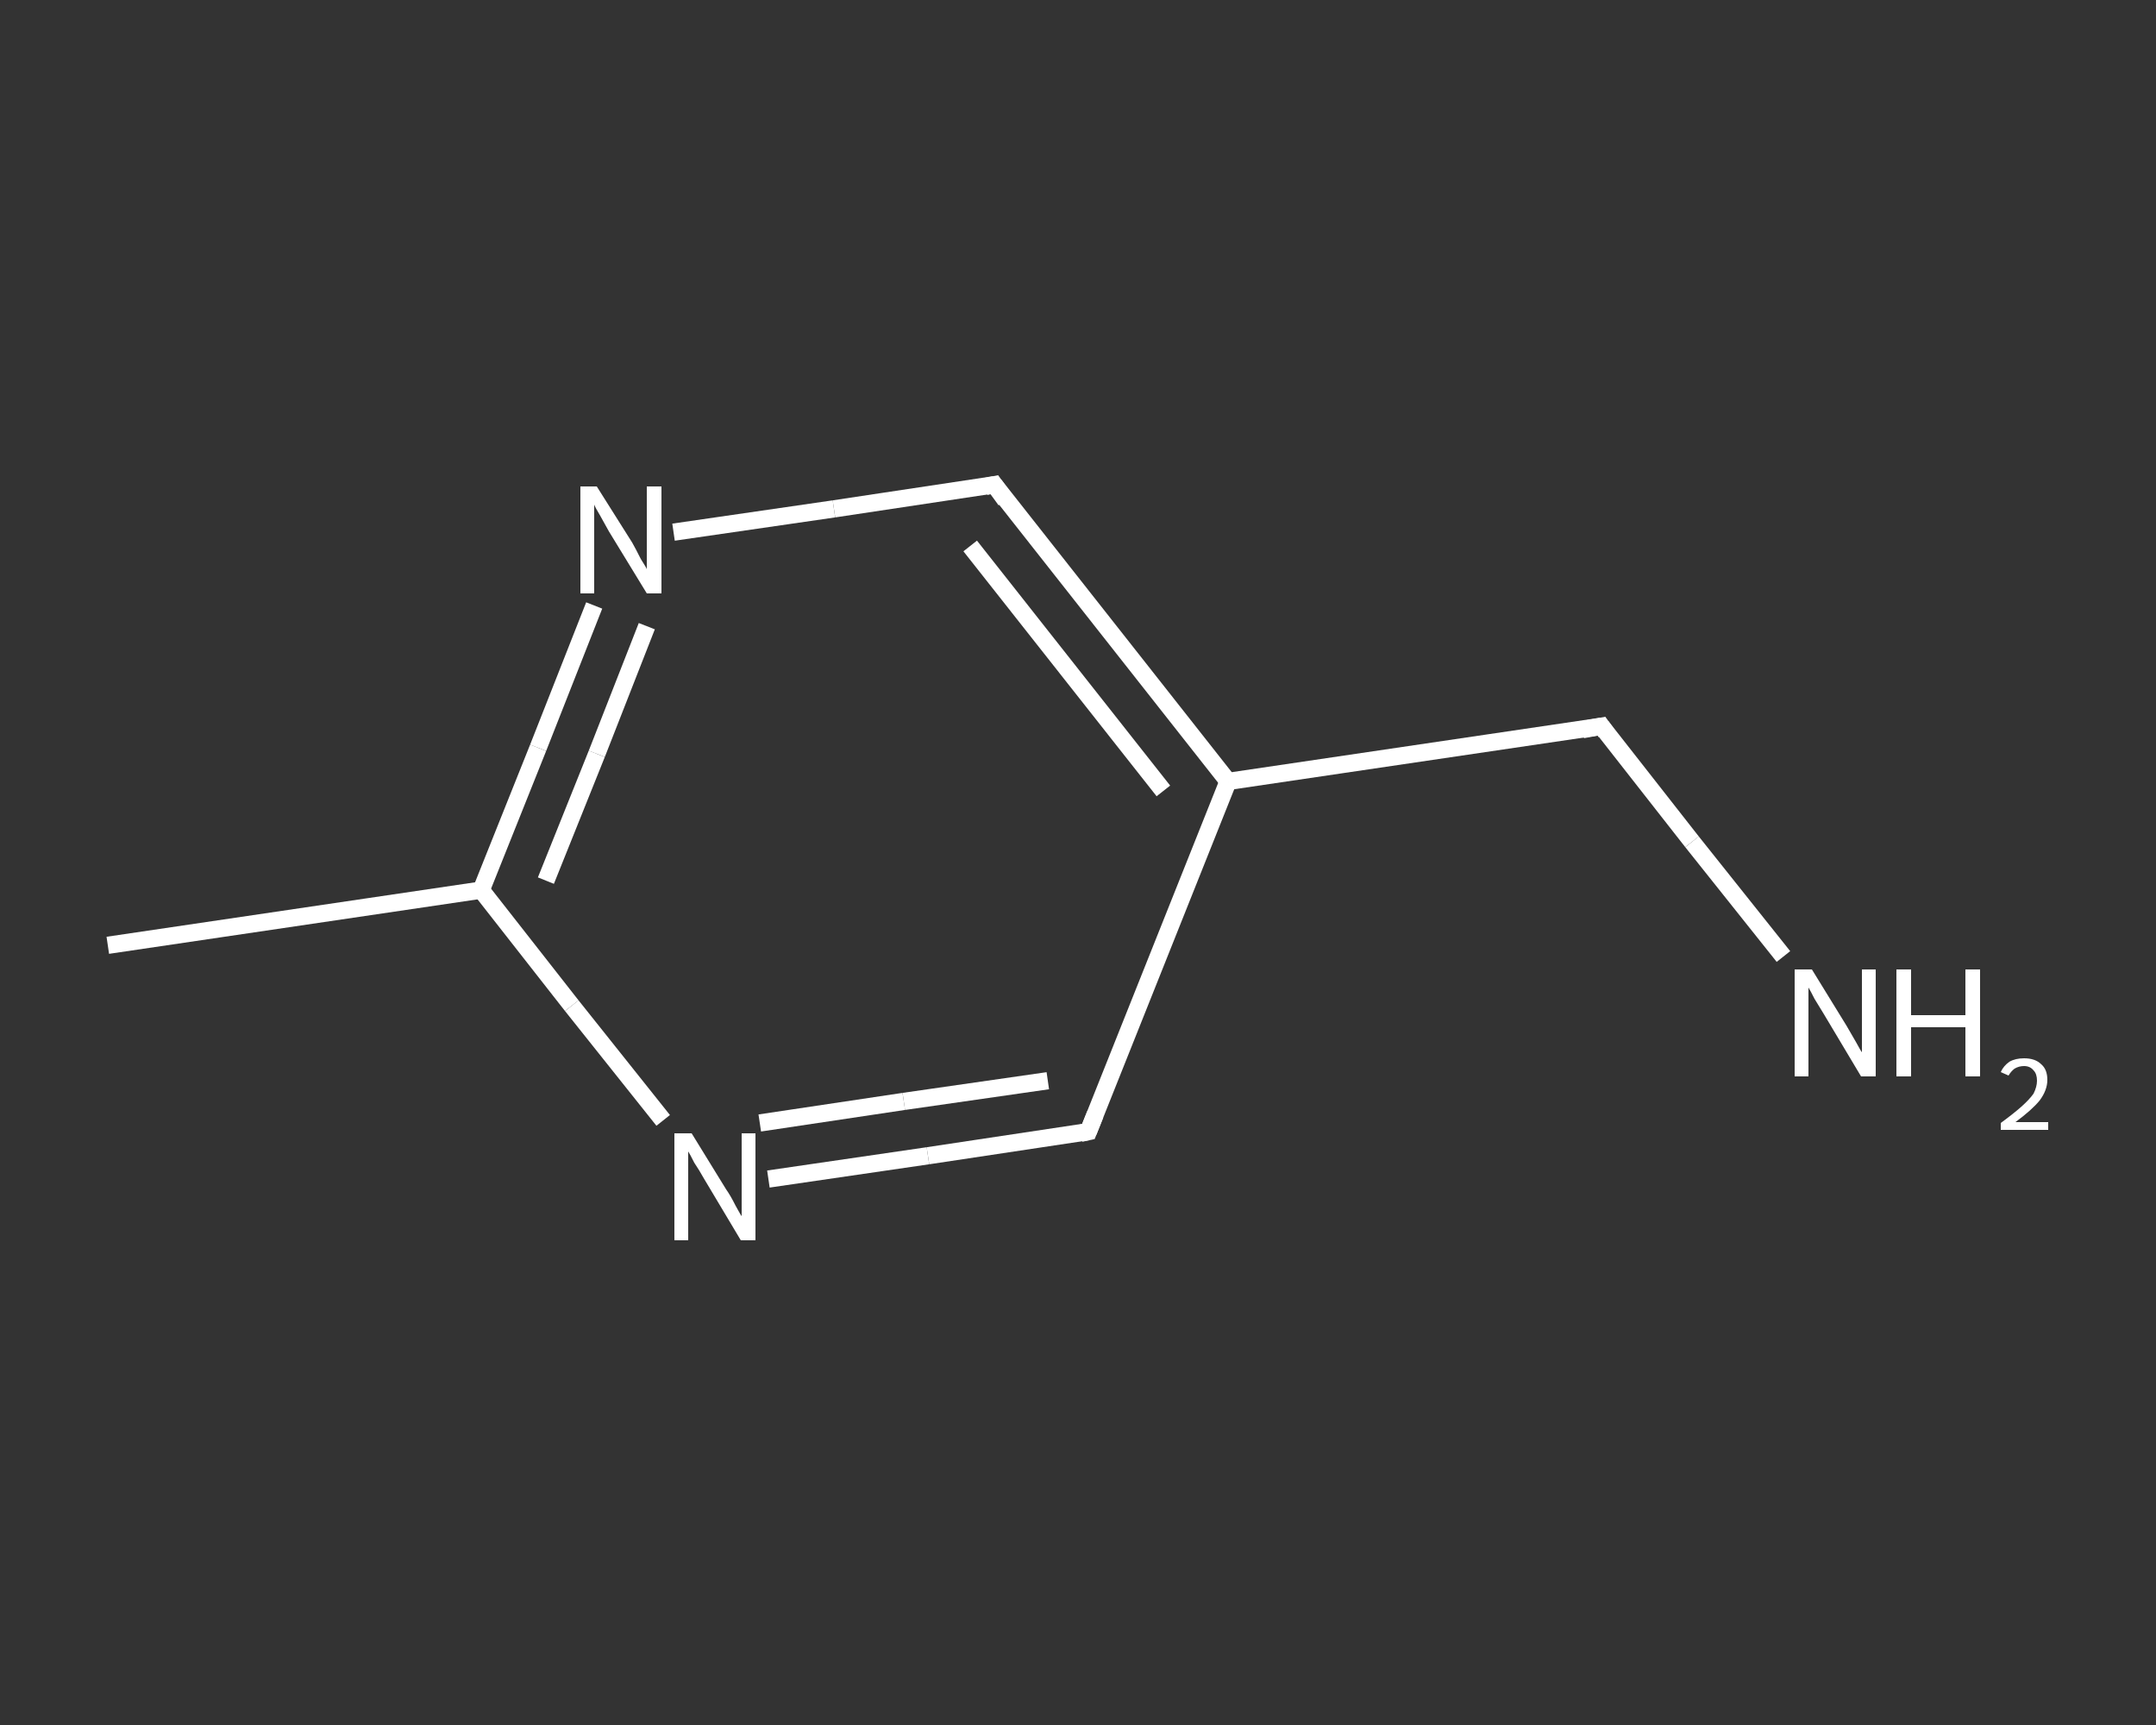 <?xml version='1.0' encoding='iso-8859-1'?>
<svg version='1.1' baseProfile='full'
              xmlns='http://www.w3.org/2000/svg'
                      xmlns:rdkit='http://www.rdkit.org/xml'
                      xmlns:xlink='http://www.w3.org/1999/xlink'
                  xml:space='preserve'
width='250px' height='200px' viewBox='0 0 250 200'>
<rect x="0" y="0" width="250" height="200" fill="#333333" stroke="none"/>
<!-- END OF HEADER -->
<rect style='opacity:1.0;fill:transparent;stroke:none' width='250.0' height='200.0' x='0.0' y='0.0'> </rect>
<path class='bond-0 atom-0 atom-1' d='M 12.5,109.6 L 55.8,103.2' style='fill:none;fill-rule:evenodd;stroke:#FFFFFF;stroke-width:2.0px;stroke-linecap:butt;stroke-linejoin:miter;stroke-opacity:1' />
<path class='bond-1 atom-1 atom-2' d='M 55.8,103.2 L 62.4,86.7' style='fill:none;fill-rule:evenodd;stroke:#FFFFFF;stroke-width:2.0px;stroke-linecap:butt;stroke-linejoin:miter;stroke-opacity:1' />
<path class='bond-1 atom-1 atom-2' d='M 62.4,86.7 L 68.9,70.2' style='fill:none;fill-rule:evenodd;stroke:#FFFFFF;stroke-width:2.0px;stroke-linecap:butt;stroke-linejoin:miter;stroke-opacity:1' />
<path class='bond-1 atom-1 atom-2' d='M 63.3,102.1 L 69.2,87.4' style='fill:none;fill-rule:evenodd;stroke:#FFFFFF;stroke-width:2.0px;stroke-linecap:butt;stroke-linejoin:miter;stroke-opacity:1' />
<path class='bond-1 atom-1 atom-2' d='M 69.2,87.4 L 75.0,72.6' style='fill:none;fill-rule:evenodd;stroke:#FFFFFF;stroke-width:2.0px;stroke-linecap:butt;stroke-linejoin:miter;stroke-opacity:1' />
<path class='bond-2 atom-2 atom-3' d='M 78.1,61.7 L 96.7,59.0' style='fill:none;fill-rule:evenodd;stroke:#FFFFFF;stroke-width:2.0px;stroke-linecap:butt;stroke-linejoin:miter;stroke-opacity:1' />
<path class='bond-2 atom-2 atom-3' d='M 96.7,59.0 L 115.3,56.2' style='fill:none;fill-rule:evenodd;stroke:#FFFFFF;stroke-width:2.0px;stroke-linecap:butt;stroke-linejoin:miter;stroke-opacity:1' />
<path class='bond-3 atom-3 atom-4' d='M 115.3,56.2 L 142.4,90.6' style='fill:none;fill-rule:evenodd;stroke:#FFFFFF;stroke-width:2.0px;stroke-linecap:butt;stroke-linejoin:miter;stroke-opacity:1' />
<path class='bond-3 atom-3 atom-4' d='M 112.5,63.3 L 134.9,91.7' style='fill:none;fill-rule:evenodd;stroke:#FFFFFF;stroke-width:2.0px;stroke-linecap:butt;stroke-linejoin:miter;stroke-opacity:1' />
<path class='bond-4 atom-4 atom-5' d='M 142.4,90.6 L 185.7,84.2' style='fill:none;fill-rule:evenodd;stroke:#FFFFFF;stroke-width:2.0px;stroke-linecap:butt;stroke-linejoin:miter;stroke-opacity:1' />
<path class='bond-5 atom-5 atom-6' d='M 185.7,84.2 L 196.2,97.6' style='fill:none;fill-rule:evenodd;stroke:#FFFFFF;stroke-width:2.0px;stroke-linecap:butt;stroke-linejoin:miter;stroke-opacity:1' />
<path class='bond-5 atom-5 atom-6' d='M 196.2,97.6 L 206.8,110.9' style='fill:none;fill-rule:evenodd;stroke:#FFFFFF;stroke-width:2.0px;stroke-linecap:butt;stroke-linejoin:miter;stroke-opacity:1' />
<path class='bond-6 atom-4 atom-7' d='M 142.4,90.6 L 126.2,131.2' style='fill:none;fill-rule:evenodd;stroke:#FFFFFF;stroke-width:2.0px;stroke-linecap:butt;stroke-linejoin:miter;stroke-opacity:1' />
<path class='bond-7 atom-7 atom-8' d='M 126.2,131.2 L 107.6,134.0' style='fill:none;fill-rule:evenodd;stroke:#FFFFFF;stroke-width:2.0px;stroke-linecap:butt;stroke-linejoin:miter;stroke-opacity:1' />
<path class='bond-7 atom-7 atom-8' d='M 107.6,134.0 L 89.1,136.7' style='fill:none;fill-rule:evenodd;stroke:#FFFFFF;stroke-width:2.0px;stroke-linecap:butt;stroke-linejoin:miter;stroke-opacity:1' />
<path class='bond-7 atom-7 atom-8' d='M 121.5,125.3 L 104.8,127.7' style='fill:none;fill-rule:evenodd;stroke:#FFFFFF;stroke-width:2.0px;stroke-linecap:butt;stroke-linejoin:miter;stroke-opacity:1' />
<path class='bond-7 atom-7 atom-8' d='M 104.8,127.7 L 88.1,130.2' style='fill:none;fill-rule:evenodd;stroke:#FFFFFF;stroke-width:2.0px;stroke-linecap:butt;stroke-linejoin:miter;stroke-opacity:1' />
<path class='bond-8 atom-8 atom-1' d='M 76.9,129.9 L 66.3,116.6' style='fill:none;fill-rule:evenodd;stroke:#FFFFFF;stroke-width:2.0px;stroke-linecap:butt;stroke-linejoin:miter;stroke-opacity:1' />
<path class='bond-8 atom-8 atom-1' d='M 66.3,116.6 L 55.8,103.2' style='fill:none;fill-rule:evenodd;stroke:#FFFFFF;stroke-width:2.0px;stroke-linecap:butt;stroke-linejoin:miter;stroke-opacity:1' />
<path d='M 114.3,56.4 L 115.3,56.2 L 116.6,58.0' style='fill:none;stroke:#FFFFFF;stroke-width:2.0px;stroke-linecap:butt;stroke-linejoin:miter;stroke-opacity:1;' />
<path d='M 183.5,84.6 L 185.7,84.2 L 186.2,84.9' style='fill:none;stroke:#FFFFFF;stroke-width:2.0px;stroke-linecap:butt;stroke-linejoin:miter;stroke-opacity:1;' />
<path d='M 127.0,129.2 L 126.2,131.2 L 125.3,131.4' style='fill:none;stroke:#FFFFFF;stroke-width:2.0px;stroke-linecap:butt;stroke-linejoin:miter;stroke-opacity:1;' />
<path class='atom-2' d='M 69.2 56.4
L 73.3 62.9
Q 73.7 63.6, 74.3 64.8
Q 75.0 65.9, 75.0 66.0
L 75.0 56.4
L 76.7 56.4
L 76.7 68.8
L 75.0 68.8
L 70.6 61.6
Q 70.1 60.7, 69.6 59.8
Q 69.0 58.8, 68.9 58.5
L 68.9 68.8
L 67.3 68.8
L 67.3 56.4
L 69.2 56.4
' fill='#FFFFFF'/>
<path class='atom-6' d='M 210.1 112.4
L 214.1 118.9
Q 214.5 119.6, 215.2 120.8
Q 215.8 121.9, 215.9 122.0
L 215.9 112.4
L 217.5 112.4
L 217.5 124.8
L 215.8 124.8
L 211.5 117.6
Q 211.0 116.8, 210.4 115.8
Q 209.9 114.8, 209.7 114.5
L 209.7 124.8
L 208.1 124.8
L 208.1 112.4
L 210.1 112.4
' fill='#FFFFFF'/>
<path class='atom-6' d='M 219.9 112.4
L 221.6 112.4
L 221.6 117.7
L 227.9 117.7
L 227.9 112.4
L 229.6 112.4
L 229.6 124.8
L 227.9 124.8
L 227.9 119.1
L 221.6 119.1
L 221.6 124.8
L 219.9 124.8
L 219.9 112.4
' fill='#FFFFFF'/>
<path class='atom-6' d='M 232.0 124.3
Q 232.3 123.6, 233.0 123.1
Q 233.7 122.7, 234.7 122.7
Q 236.0 122.7, 236.7 123.4
Q 237.4 124.0, 237.4 125.2
Q 237.4 126.4, 236.5 127.6
Q 235.6 128.7, 233.7 130.1
L 237.5 130.1
L 237.5 131.0
L 232.0 131.0
L 232.0 130.2
Q 233.5 129.1, 234.4 128.3
Q 235.3 127.5, 235.8 126.8
Q 236.2 126.0, 236.2 125.3
Q 236.2 124.5, 235.8 124.1
Q 235.4 123.6, 234.7 123.6
Q 234.1 123.6, 233.6 123.9
Q 233.2 124.2, 232.9 124.7
L 232.0 124.3
' fill='#FFFFFF'/>
<path class='atom-8' d='M 80.2 131.4
L 84.2 137.9
Q 84.7 138.6, 85.3 139.8
Q 85.9 140.9, 86.0 141.0
L 86.0 131.4
L 87.6 131.4
L 87.6 143.8
L 85.9 143.8
L 81.6 136.6
Q 81.1 135.7, 80.5 134.8
Q 80.0 133.8, 79.8 133.5
L 79.8 143.8
L 78.2 143.8
L 78.2 131.4
L 80.2 131.4
' fill='#FFFFFF'/>
</svg>
